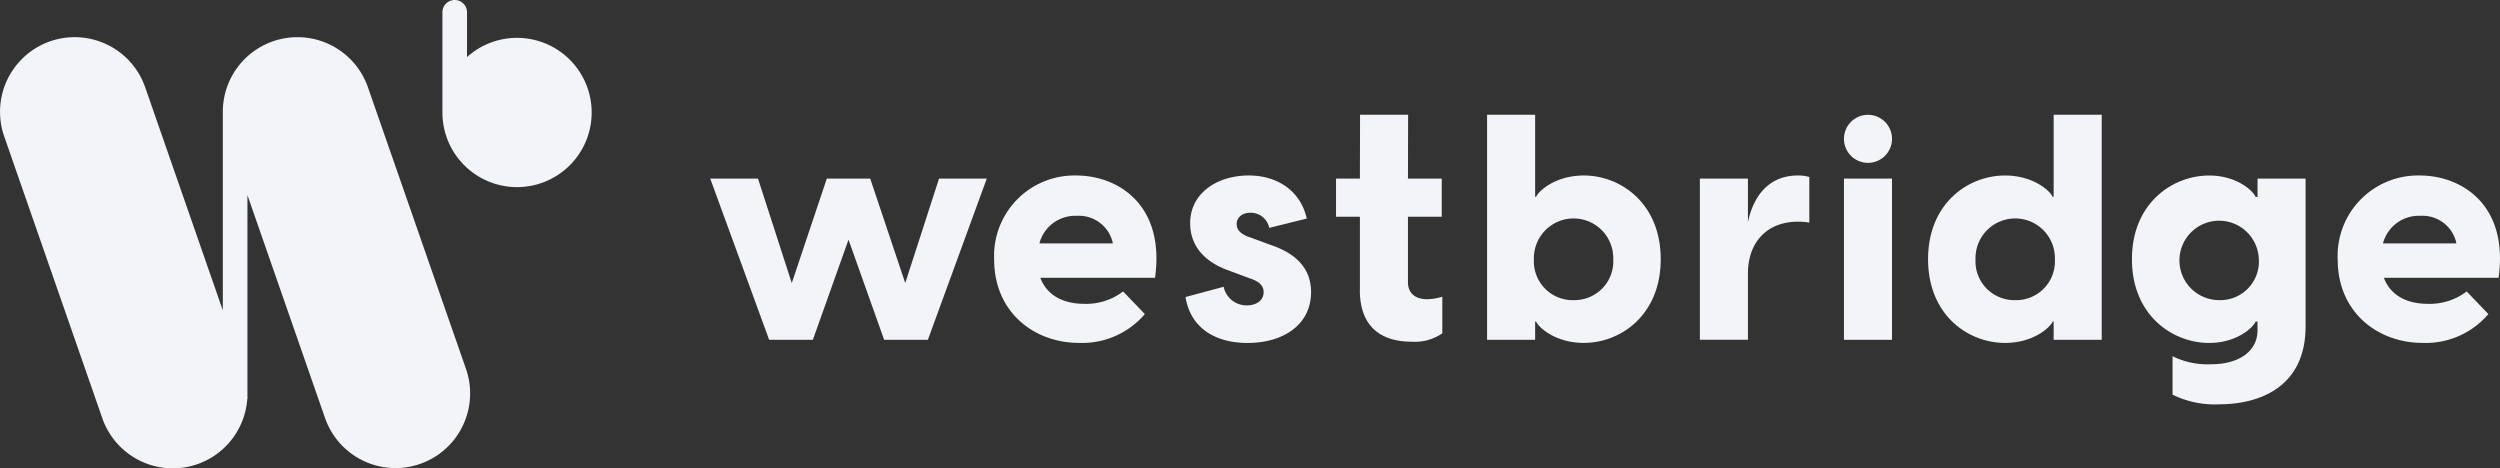 <svg id="Group_2" data-name="Group 2" xmlns="http://www.w3.org/2000/svg" xmlns:xlink="http://www.w3.org/1999/xlink" width="264.109" height="49.48" viewBox="0 0 264.109 49.48">
  <rect x="0" y="0" width="264.109" height="49.48" fill="#333333" stroke="none"/>
  <defs>
    <clipPath id="clip-path">
      <rect id="Rectangle_36" data-name="Rectangle 36" width="264.109" height="49.48" fill="none"/>
    </clipPath>
  </defs>
  <g id="Group_1" data-name="Group 1" clip-path="url(#clip-path)">
    <path id="Path_11" data-name="Path 11" d="M38.869,13.962A7.884,7.884,0,0,0,28.831,9.109h0a7.887,7.887,0,0,0-5.292,7.324h0v21.1l-8.2-23.566A7.884,7.884,0,0,0,.441,19.146L10.81,48.929a7.885,7.885,0,0,0,15.31-2.021h.021V25.36l8.206,23.569a7.884,7.884,0,0,0,14.891-5.185Z" transform="translate(0 -4.743)" fill="#f3f4f8"/>
    <path id="Path_12" data-name="Path 12" d="M111.1,4a7.854,7.854,0,0,0-5.28,2.03V1.3a1.3,1.3,0,0,0-2.6,0V11.653c0,.015,0,.03,0,.046,0,.061,0,.122,0,.183A7.884,7.884,0,1,0,111.1,4" transform="translate(-56.482)" fill="#f3f4f8"/>
    <path id="Path_13" data-name="Path 13" d="M180.316,48.121,176.55,58.7h-4.618l-6.223-17.032h5.044l3.57,11.038,3.7-11.038h4.586l3.7,11.038,3.57-11.038h5.044L188.7,58.7h-4.618Z" transform="translate(-90.676 -22.801)" fill="#f3f4f8"/>
    <path id="Path_14" data-name="Path 14" d="M231.945,49.822a8.491,8.491,0,0,1,8.679-8.876c4.324,0,9.4,3.013,8.319,10.808H236.825c.688,1.834,2.391,2.751,4.651,2.751a6.443,6.443,0,0,0,4.095-1.31l2.293,2.391a8.7,8.7,0,0,1-6.943,3.046c-4.717,0-8.975-3.209-8.975-8.811m12.544-1.7a3.661,3.661,0,0,0-3.8-2.915,3.914,3.914,0,0,0-3.963,2.915Z" transform="translate(-126.92 -22.406)" fill="#f3f4f8"/>
    <path id="Path_15" data-name="Path 15" d="M276.592,53.784l4.029-1.081a2.48,2.48,0,0,0,2.456,1.965c.917,0,1.769-.459,1.769-1.409,0-.556-.327-1.081-1.441-1.441l-2.293-.852c-2.817-1.015-4.029-2.849-4.029-4.978,0-3.177,2.849-5.044,6.19-5.044,3.21,0,5.535,1.8,6.125,4.552l-3.963.983a1.991,1.991,0,0,0-1.965-1.6c-.983,0-1.474.59-1.474,1.179,0,.557.327,1.081,1.474,1.441l2.129.786c1.834.622,4.258,1.9,4.258,4.978,0,3.439-2.915,5.372-6.714,5.372-3.439,0-6.026-1.605-6.55-4.847" transform="translate(-151.351 -22.405)" fill="#f3f4f8"/>
    <path id="Path_16" data-name="Path 16" d="M314.231,45.31V37.548h-2.522V33.519h2.522l.016-6.744h5.077l-.016,6.744h3.569v4.029h-3.569v6.944c0,.851.491,1.768,2.03,1.768a5.561,5.561,0,0,0,1.6-.262v3.865a5.106,5.106,0,0,1-3.275.884c-3.144,0-5.437-1.539-5.437-5.437" transform="translate(-170.566 -14.651)" fill="#f3f4f8"/>
    <path id="Path_17" data-name="Path 17" d="M352.03,26.776v8.676h.1c.262-.622,2.03-2.26,5.044-2.26,3.864,0,8.122,2.915,8.122,8.843s-4.258,8.843-8.122,8.843c-3.014,0-4.782-1.638-5.044-2.26h-.1v1.933h-5.077V26.776Zm4.094,19.583a4.1,4.1,0,0,0,4.159-4.323,4.194,4.194,0,1,0-8.385,0,4.1,4.1,0,0,0,4.226,4.323" transform="translate(-189.852 -14.652)" fill="#f3f4f8"/>
    <path id="Path_18" data-name="Path 18" d="M396.6,41.273h5.077v4.618c.557-2.751,2.194-4.946,5.273-4.946a4,4,0,0,1,1.212.163v4.815a6.906,6.906,0,0,0-1.179-.1c-3.374,0-5.306,2.26-5.306,5.469V58.3H396.6Z" transform="translate(-217.019 -22.406)" fill="#f3f4f8"/>
    <rect id="Rectangle_35" data-name="Rectangle 35" width="5.077" height="17.031" transform="translate(194.802 18.868)" fill="#f3f4f8"/>
    <path id="Path_19" data-name="Path 19" d="M463.11,50.551V48.619h-.1c-.262.622-2.031,2.26-5.044,2.26-3.865,0-8.122-2.915-8.122-8.843s4.258-8.843,8.122-8.843c3.013,0,4.782,1.638,5.044,2.26h.1V26.776h5.077V50.551Zm-4.094-4.192a4.1,4.1,0,0,0,4.225-4.323,4.194,4.194,0,1,0-8.385,0,4.1,4.1,0,0,0,4.16,4.323" transform="translate(-246.155 -14.652)" fill="#f3f4f8"/>
    <path id="Path_20" data-name="Path 20" d="M501.694,64.1V60.041a8.427,8.427,0,0,0,4,.851c3.21,0,4.978-1.507,4.978-3.6v-.917h-.2c-.262.622-1.965,2.26-4.913,2.26-3.865,0-8.155-2.915-8.155-8.843s4.29-8.843,8.155-8.843c2.948,0,4.651,1.638,4.913,2.26h.2V41.273h5.077v15.59c0,6.747-5.306,8.254-9.1,8.254a10,10,0,0,1-4.946-1.015m4.913-9.99a4.074,4.074,0,0,0,4.192-4.323,4.194,4.194,0,1,0-4.192,4.323" transform="translate(-272.178 -22.406)" fill="#f3f4f8"/>
    <path id="Path_21" data-name="Path 21" d="M545.409,49.822a8.491,8.491,0,0,1,8.679-8.876c4.324,0,9.4,3.013,8.319,10.808H550.289c.688,1.834,2.391,2.751,4.651,2.751a6.444,6.444,0,0,0,4.095-1.31l2.293,2.391a8.7,8.7,0,0,1-6.943,3.046c-4.717,0-8.975-3.209-8.975-8.811m12.544-1.7a3.661,3.661,0,0,0-3.8-2.915,3.914,3.914,0,0,0-3.963,2.915Z" transform="translate(-298.447 -22.406)" fill="#f3f4f8"/>
    <path id="Path_22" data-name="Path 22" d="M435.292,29.326a2.538,2.538,0,1,1-2.538-2.538,2.538,2.538,0,0,1,2.538,2.538" transform="translate(-235.413 -14.658)" fill="#f3f4f8"/>
  </g>
</svg>
